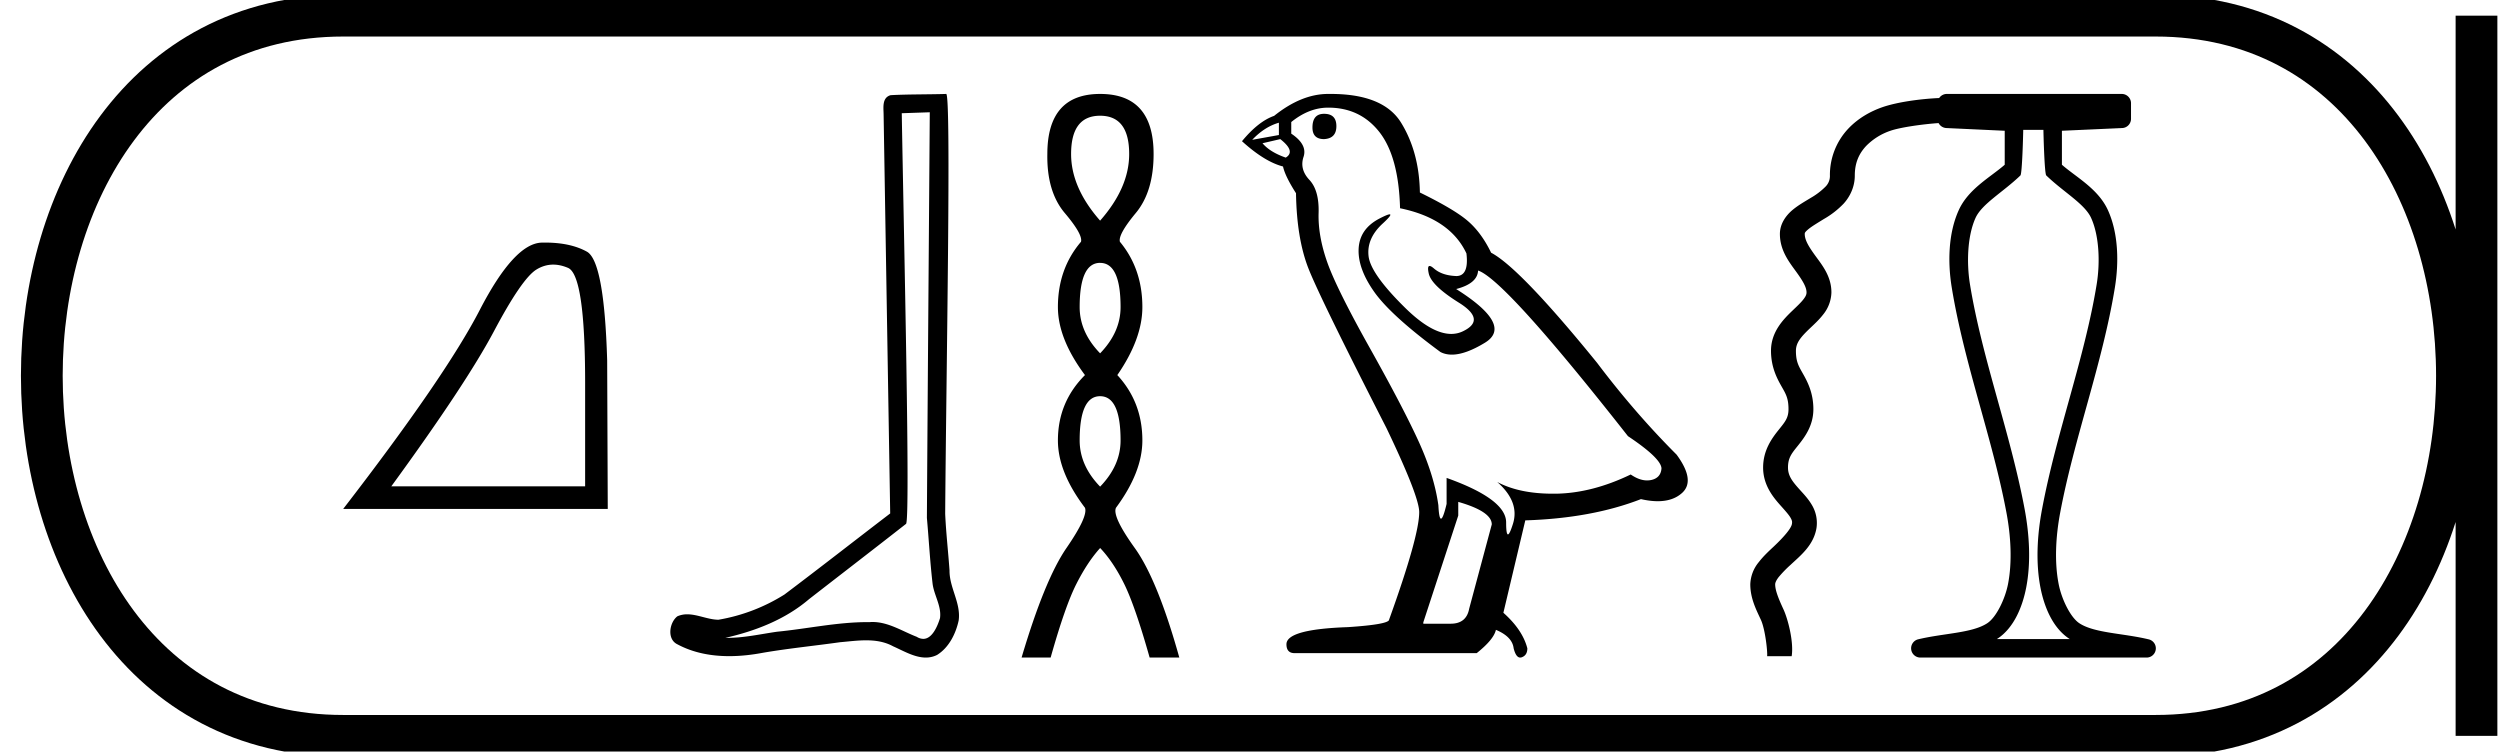 <svg xmlns="http://www.w3.org/2000/svg" width="59.88" height="18"><path d="M13.251 6.338q.17 0 .354.078.41.173.41 2.758v2.474H9.373q1.793-2.46 2.46-3.718.667-1.257 1.014-1.473.193-.119.404-.119zm-.197-.528l-.075.001q-.66.014-1.487 1.612-.826 1.598-3.272 4.767h6.337l-.014-3.558q-.07-2.376-.487-2.605-.393-.217-1.002-.217zM22.27 2.689c-.023 3.239-.049 6.477-.069 9.716.047.525.075 1.051.136 1.574.035.28.218.54.178.827-.06.193-.186.496-.4.496a.3.3 0 01-.157-.049c-.347-.134-.678-.355-1.06-.355-.022 0-.043.001-.065.003h-.057c-.728 0-1.443.16-2.165.23-.394.057-.788.147-1.188.147h-.05c.722-.164 1.435-.44 2.004-.926.775-.602 1.552-1.2 2.325-1.805.105-.129-.05-6.71-.103-9.835l.67-.023zm.393-.439c-.383.013-.952.007-1.333.03-.204.06-.169.288-.166.452l.158 9.566c-.845.646-1.683 1.302-2.533 1.942a4.332 4.332 0 01-1.581.604c-.249-.002-.5-.13-.747-.13a.573.573 0 00-.237.048c-.19.146-.256.547 0 .67.383.206.811.284 1.242.284.272 0 .545-.031.809-.081.613-.105 1.233-.166 1.849-.253.203-.017.413-.045.62-.045.224 0 .444.032.647.143.243.107.512.27.783.27.09 0 .181-.018.271-.063.284-.177.448-.507.517-.826.058-.416-.224-.784-.219-1.198-.032-.453-.084-.904-.104-1.357.023-3.273.15-10.056.024-10.056zM26.35 2.772q.696 0 .696.917 0 .806-.696 1.596-.695-.79-.695-1.596 0-.917.695-.917zm0 3.525q.49 0 .49 1.059 0 .6-.49 1.107-.49-.506-.49-1.107 0-1.06.49-1.06zm0 3.193q.49 0 .49 1.06 0 .6-.49 1.106-.49-.506-.49-1.107 0-1.059.49-1.059zm0-7.24q-1.264 0-1.264 1.439-.016.9.418 1.414.435.514.388.688-.553.648-.553 1.565 0 .759.648 1.628-.648.648-.648 1.565 0 .759.648 1.613.079.205-.443.964t-1.075 2.624h.696q.347-1.233.616-1.763.269-.53.57-.861.315.332.576.861.261.53.609 1.763h.711q-.521-1.865-1.067-2.624-.545-.759-.45-.964.632-.854.632-1.613 0-.917-.6-1.565.6-.87.6-1.628 0-.917-.538-1.565-.047-.174.38-.688.427-.513.427-1.414 0-1.439-1.28-1.439zM31.714 2.726q-.278 0-.278.328 0 .278.278.278.295-.016.295-.311t-.295-.295zm-1.082.213v.295l-.639.115q.295-.312.64-.41zm.033.393q.377.295.131.443-.377-.131-.557-.344l.426-.099zm1.148-.754q.77 0 1.23.59.458.59.491 1.82 1.197.246 1.59 1.082.064.542-.244.542l-.018-.001q-.328-.016-.516-.18-.069-.06-.104-.06-.061 0-.02.183.066.287.722.696.656.41.106.68-.136.068-.29.068-.466 0-1.095-.616-.836-.82-.885-1.246-.05-.427.344-.787.234-.215.16-.215-.049 0-.242.1-.475.246-.5.721-.024.476.377 1.041.402.566 1.582 1.435.12.063.274.063.324 0 .792-.285.688-.418-.689-1.286.509-.132.525-.443.64.213 3.59 3.967.787.525.803.77-.016.23-.246.28-.049.01-.1.01-.185 0-.391-.142-.918.443-1.779.46h-.09q-.8 0-1.328-.28.54.476.377 1-.08.255-.12.255-.044 0-.044-.287 0-.558-1.426-1.066v.623q-.084.353-.134.353-.047 0-.063-.32-.098-.705-.467-1.517-.369-.811-1.172-2.245-.804-1.435-1.025-2.066-.221-.631-.205-1.172.017-.541-.221-.795t-.14-.55q.099-.295-.294-.557v-.278q.426-.345.885-.345zm3.115 9.443q.803.23.803.54l-.541 2.017q-.066.361-.443.361h-.656v-.033l.837-2.557v-.328zM31.872 2.25h-.06q-.639 0-1.294.525-.377.131-.77.607.54.491.983.606.049.23.311.64.017 1.081.295 1.795.279.713 1.87 3.827.786 1.64.786 2.017 0 .574-.721 2.574 0 .114-.984.18-1.475.05-1.475.41 0 .213.196.213h4.361q.41-.328.46-.558.393.164.425.443.056.221.157.221.02 0 .04-.008.131-.049.131-.213-.114-.443-.574-.852l.525-2.213q1.59-.05 2.77-.509.22.05.401.05.365 0 .583-.197.328-.295-.13-.918-1-1-1.903-2.197-1.852-2.279-2.54-2.64-.23-.475-.55-.753-.32-.28-1.156-.689-.016-.967-.45-1.672-.425-.689-1.687-.689zM48.944 3.11c0 .06.024 1.05.068 1.092.41.397.92.679 1.074 1.017.194.427.22 1.064.133 1.594-.29 1.776-.964 3.547-1.308 5.383-.114.605-.156 1.27-.038 1.879.084.43.28.96.696 1.228l.007.004h-1.747l.006-.004c.416-.268.612-.798.696-1.228.118-.609.076-1.274-.037-1.88-.344-1.835-1.019-3.606-1.309-5.382-.086-.53-.06-1.167.133-1.594.154-.338.664-.62 1.075-1.017.043-.042.067-1.031.067-1.091zm-2.314-.86a.221.221 0 00-.183.098c-.438.02-.995.092-1.368.222-.266.094-.569.254-.817.52a1.618 1.618 0 00-.432 1.116.358.358 0 01-.111.27 1.657 1.657 0 01-.347.263c-.144.089-.303.176-.449.3-.145.125-.291.32-.291.565 0 .387.216.665.376.885.16.22.262.382.262.514 0 .047-.015.09-.072.164-.056.074-.152.165-.262.27-.218.209-.517.509-.517.964 0 .391.143.66.248.846.105.185.171.288.171.553 0 .213-.085.308-.239.5-.153.192-.369.479-.369.899 0 .444.268.743.452.947.091.102.166.188.203.252.037.065.045.094.035.152-.017.108-.198.317-.437.542-.12.112-.247.23-.355.37a.877.877 0 00-.205.534c0 .34.146.616.253.848.107.231.164.782.15.874h.588c.054-.336-.087-.886-.197-1.124-.11-.238-.198-.447-.198-.598 0-.031.017-.086.082-.171a2.79 2.79 0 01.289-.298c.236-.221.551-.466.619-.882a.837.837 0 00-.108-.545c-.084-.144-.186-.253-.277-.353-.18-.2-.298-.338-.298-.548 0-.235.088-.338.239-.526.15-.189.369-.466.369-.873 0-.391-.143-.66-.248-.846-.105-.186-.17-.288-.17-.553 0-.196.126-.336.332-.534.104-.099.22-.203.324-.338a.874.874 0 00.194-.526c0-.38-.218-.648-.377-.866-.158-.217-.262-.382-.262-.533 0-.025.004-.044.083-.111.08-.068.22-.151.375-.247a2.08 2.08 0 00.477-.372c.148-.164.264-.398.264-.668 0-.321.11-.536.272-.71a1.48 1.48 0 01.579-.363c.233-.082.764-.158 1.156-.185a.222.222 0 00.187.119l1.397.065v.814c-.343.3-.87.576-1.102 1.09-.252.556-.264 1.254-.167 1.849.3 1.837.976 3.61 1.31 5.392.107.567.141 1.185.038 1.713-.069.353-.28.799-.501.94-.365.236-1.035.235-1.653.383a.222.222 0 00.052.437h5.416a.221.221 0 00.052-.437c-.617-.148-1.288-.147-1.653-.382-.22-.142-.432-.588-.5-.941-.104-.528-.07-1.146.037-1.713.334-1.782 1.01-3.555 1.31-5.392.097-.595.086-1.293-.166-1.849-.233-.514-.76-.79-1.103-1.09v-.814l1.443-.065a.221.221 0 00.212-.221v-.374c0-.123-.1-.222-.222-.222z"/><path d="M8.22.375c-9.625 0-9.625 17.25 0 17.25M8.22.375h43.41M8.22 17.625h43.41M59.317.375v17.25M51.63.375c9.625 0 9.625 17.25 0 17.25" fill="none" stroke="#000"/></svg>